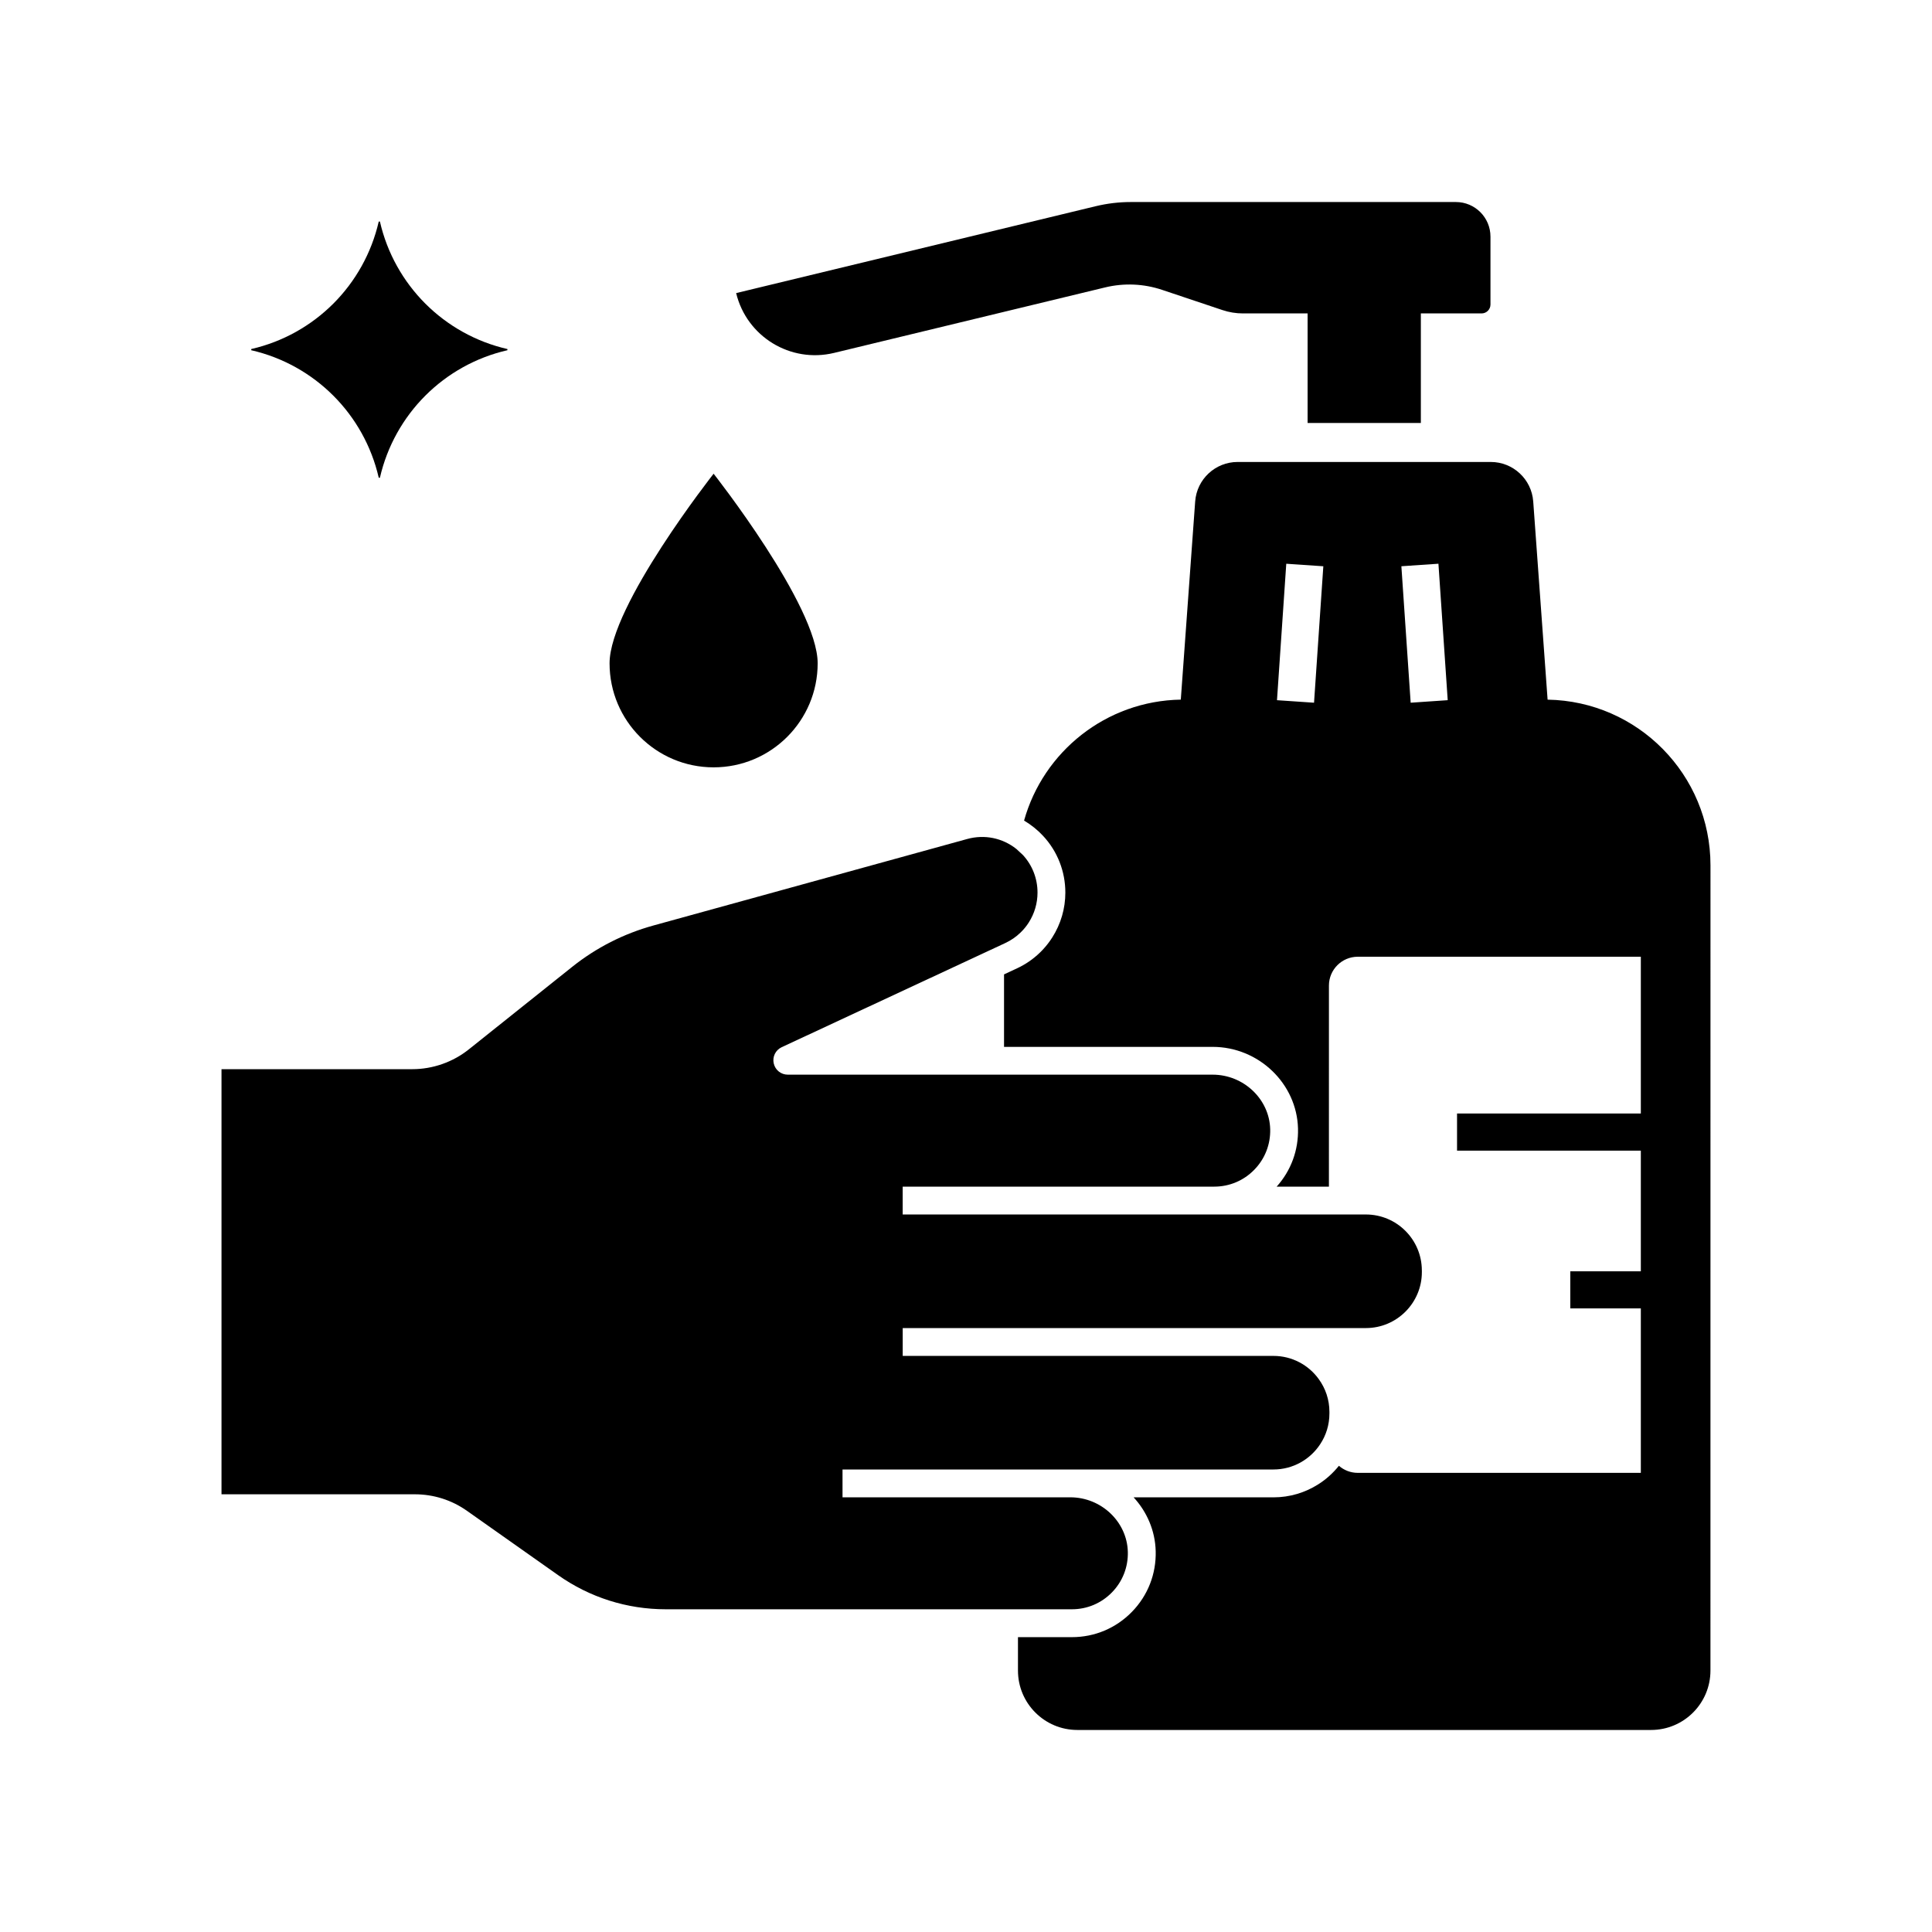 <?xml version="1.0" encoding="UTF-8"?>
<!-- Uploaded to: ICON Repo, www.iconrepo.com, Generator: ICON Repo Mixer Tools -->
<svg fill="#000000" width="800px" height="800px" version="1.1" viewBox="144 144 512 512" xmlns="http://www.w3.org/2000/svg">
 <g>
  <path d="m520.81 480.68v0.43c0 8.184-6.652 14.84-14.832 14.84h-122.75v7.379h98.254c4.941 0 9.324 2.426 12.008 6.156 1.777 2.441 2.82 5.438 2.82 8.676v0.43c0 3.012-0.898 5.816-2.457 8.156-2.648 4.023-7.207 6.68-12.375 6.68h-114.2v7.379l60.367-0.004c8.203 0 15.039 6.481 15.242 14.445 0.109 4.039-1.387 7.856-4.203 10.746-2.82 2.894-6.59 4.481-10.621 4.481h-107.61c-10.293 0-20.172-3.133-28.574-9.066l-24.102-17.008c-4.07-2.879-8.867-4.398-13.863-4.398h-51.211v-112.66h50.547c5.426 0 10.75-1.859 14.992-5.246l27.375-21.855c6.394-5.102 13.645-8.793 21.539-10.973l83.152-22.922c4.586-1.266 9.332-0.301 13.055 2.648l1.133 1.047 0.602 0.562c2.488 2.707 3.856 6.231 3.856 9.938 0 2.809-0.797 5.543-2.312 7.918-0.633 1-1.379 1.902-2.223 2.711-1.156 1.117-2.496 2.035-3.969 2.727l-59.312 27.629c-1.625 0.773-2.484 2.535-2.09 4.289 0.398 1.758 1.93 2.981 3.731 2.981h112.59c8.203 0 15.039 6.481 15.246 14.441 0.102 4.039-1.387 7.856-4.207 10.746-2.812 2.894-6.594 4.488-10.629 4.488h-82.559v7.379h122.75c8.184 0 14.832 6.652 14.832 14.836z"/>
  <path d="m554.13 329.41-3.809-52.516c-0.43-5.902-5.34-10.469-11.254-10.469h-67.078c-5.914 0-10.824 4.566-11.254 10.469l-3.809 52.512c-19.812 0.336-36.434 13.789-41.535 32.055 0.926 0.547 1.82 1.168 2.68 1.859 0.004 0 0.012 0.004 0.016 0.012l0.059 0.051c0.797 0.641 1.555 1.348 2.25 2.098 0.004 0.004 0.004 0.004 0.012 0.012 3.824 4.09 5.922 9.438 5.922 15.059 0 4.215-1.199 8.324-3.469 11.883-1.441 2.269-3.277 4.242-5.402 5.832-0.965 0.723-1.992 1.367-3.074 1.93-0.27 0.137-0.547 0.277-0.82 0.402l-3.484 1.625v19.207h55.285c12.168 0 22.316 9.707 22.621 21.633 0.148 5.742-1.855 11.184-5.672 15.418h13.863l0.004-53.301c0-4.211 3.426-7.637 7.637-7.637h75.02v41.543h-48.707v9.84h48.707v31.977h-18.695v9.84h18.695v43.578h-75.02c-1.859 0-3.625-0.684-4.992-1.871-0.773 0.965-1.625 1.859-2.543 2.688-0.926 0.832-1.922 1.59-2.988 2.254-3.426 2.164-7.473 3.418-11.816 3.418h-37.059c3.512 3.809 5.711 8.797 5.852 14.258 0.156 6.047-2.082 11.758-6.297 16.082-4.215 4.328-9.863 6.711-15.906 6.711h-14.297v8.855c0 8.695 7.051 15.742 15.742 15.742h152.03c8.695 0 15.742-7.051 15.742-15.742l0.008-213.4c0-24-19.254-43.504-43.16-43.902zm-61.84-0.012-0.055 0.828-9.82-0.668 0.012-0.156 2.449-36.004 9.82 0.668zm25.551 0.828-0.055-0.828-2.406-35.336 9.82-0.668 2.449 36.004 0.012 0.156z"/>
  <path d="m538.99 206.7v18.004c0 1.301-1.059 2.356-2.356 2.356h-16.094v29.027h-30.012v-29.027h-17.125c-1.855 0-3.695-0.301-5.453-0.891l-15.977-5.352c-4.859-1.633-10.09-1.859-15.078-0.656l-71.855 17.363c-11.547 2.789-23.164-4.305-25.953-15.852l95.266-23.02c3.055-0.738 6.188-1.113 9.332-1.113h86.145c5.059 0 9.16 4.106 9.16 9.16z"/>
  <path d="m360.69 319.78c0 15.23-12.344 27.574-27.574 27.574s-27.574-12.344-27.574-27.574 27.574-50.238 27.574-50.238c0-0.004 27.574 35.008 27.574 50.238z"/>
  <path d="m278.47 236.5v0.312c-8.398 1.922-15.887 6.176-21.754 12.035-5.859 5.867-10.113 13.359-12.035 21.754h-0.312c-3.859-16.809-16.98-29.93-33.789-33.789v-0.312c8.398-1.922 15.887-6.176 21.754-12.035 5.859-5.867 10.113-13.359 12.035-21.754h0.312c1.922 8.398 6.176 15.887 12.035 21.754 5.867 5.859 13.359 10.113 21.754 12.035z"/>
 </g>
</svg>